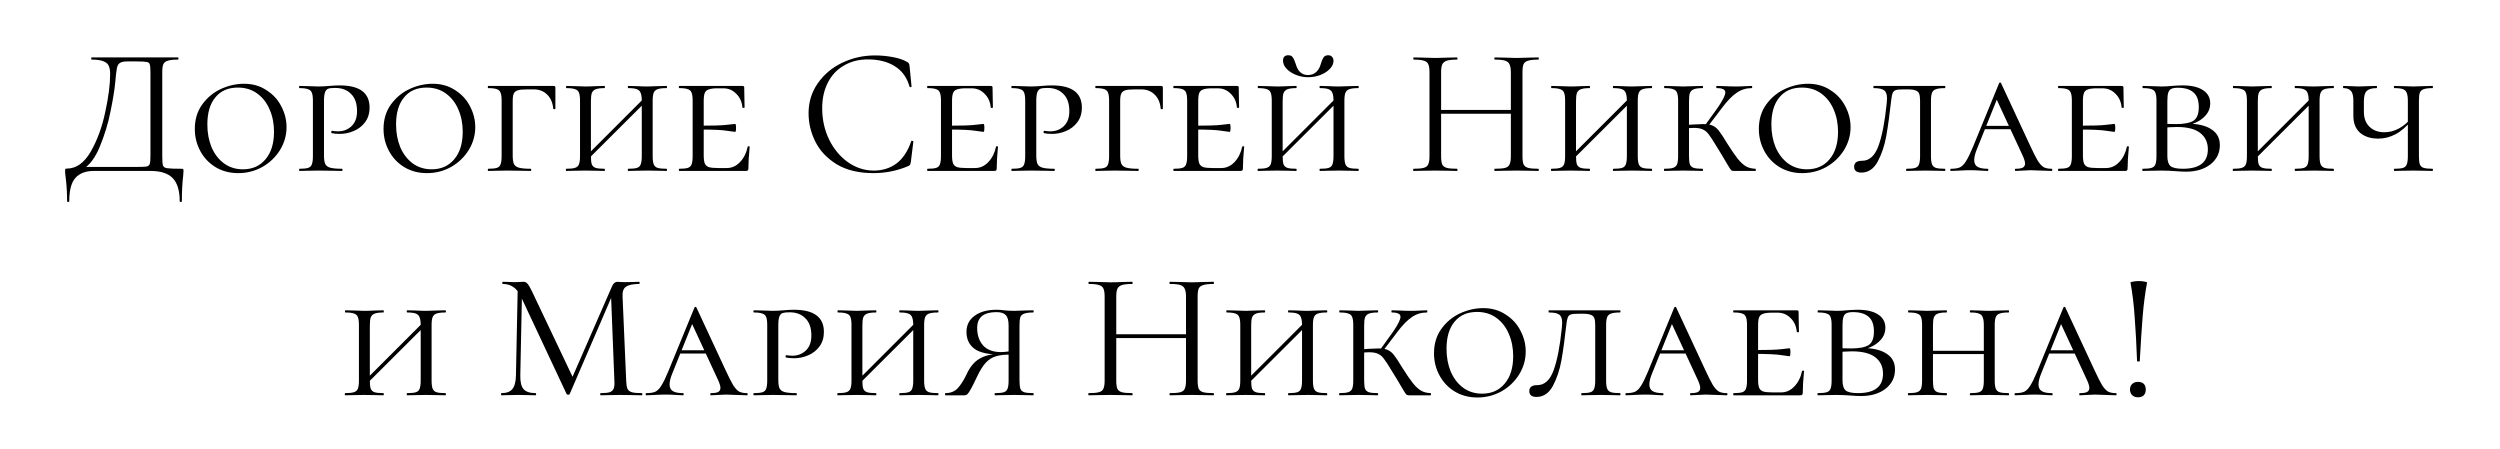 <?xml version="1.0" encoding="UTF-8"?> <svg xmlns="http://www.w3.org/2000/svg" width="234" height="42" viewBox="0 0 234 42" fill="none"> <path d="M16.973 15.796C17.075 15.796 17.131 15.807 17.142 15.83C17.165 15.841 17.177 15.898 17.177 16C17.177 16.057 17.165 16.221 17.142 16.493C17.063 17.128 17.023 17.904 17.023 18.822C17.023 18.879 16.989 18.907 16.922 18.907C16.854 18.907 16.82 18.879 16.82 18.822C16.82 17.847 16.604 17.133 16.174 16.68C15.743 16.227 15.046 16 14.082 16H8.762C8.036 16 7.475 16.21 7.079 16.629C6.682 17.06 6.484 17.791 6.484 18.822C6.484 18.879 6.45 18.907 6.382 18.907C6.314 18.907 6.28 18.879 6.28 18.822C6.28 18.051 6.234 17.303 6.144 16.578C6.11 16.363 6.093 16.164 6.093 15.983C6.093 15.892 6.098 15.836 6.11 15.813C6.132 15.79 6.183 15.779 6.263 15.779C7.135 15.779 7.878 15.252 8.49 14.198C9.102 13.133 9.555 11.897 9.85 10.492C10.155 9.087 10.309 7.902 10.309 6.939C10.309 6.622 10.269 6.372 10.19 6.191C10.121 5.998 9.963 5.851 9.714 5.749C9.464 5.636 9.085 5.579 8.575 5.579C8.552 5.579 8.541 5.545 8.541 5.477C8.541 5.409 8.552 5.375 8.575 5.375H16.666C16.689 5.375 16.701 5.409 16.701 5.477C16.701 5.545 16.689 5.579 16.666 5.579C16.236 5.579 15.918 5.613 15.714 5.681C15.511 5.738 15.369 5.845 15.29 6.004C15.222 6.163 15.188 6.412 15.188 6.752V14.623C15.188 15.065 15.21 15.354 15.255 15.49C15.301 15.626 15.431 15.711 15.646 15.745C15.862 15.779 16.304 15.796 16.973 15.796ZM14.082 6.786C14.082 6.401 14.06 6.146 14.014 6.021C13.98 5.896 13.884 5.823 13.726 5.8C13.567 5.766 13.244 5.749 12.757 5.749H11.924C11.584 5.749 11.345 5.8 11.21 5.902C11.073 5.993 10.983 6.157 10.938 6.395C10.892 6.633 10.841 7.081 10.784 7.738C10.716 8.441 10.569 9.342 10.342 10.441C10.127 11.529 9.799 12.611 9.357 13.688C8.926 14.753 8.388 15.473 7.742 15.847V15.626H12.671C13.193 15.626 13.533 15.615 13.691 15.592C13.861 15.558 13.969 15.479 14.014 15.354C14.06 15.229 14.082 14.974 14.082 14.589V6.786ZM22.298 16.204C21.505 16.204 20.796 16.017 20.173 15.643C19.561 15.269 19.085 14.765 18.745 14.13C18.405 13.495 18.235 12.81 18.235 12.073C18.235 11.189 18.462 10.43 18.915 9.795C19.38 9.149 19.963 8.662 20.666 8.333C21.38 8.004 22.105 7.84 22.842 7.84C23.635 7.84 24.332 8.038 24.933 8.435C25.545 8.82 26.01 9.325 26.327 9.948C26.656 10.571 26.82 11.223 26.82 11.903C26.82 12.662 26.616 13.376 26.208 14.045C25.8 14.702 25.25 15.229 24.559 15.626C23.868 16.011 23.114 16.204 22.298 16.204ZM22.74 15.847C23.624 15.847 24.327 15.535 24.848 14.912C25.381 14.289 25.647 13.427 25.647 12.328C25.647 11.569 25.511 10.877 25.239 10.254C24.978 9.631 24.593 9.132 24.083 8.758C23.573 8.384 22.967 8.197 22.264 8.197C21.357 8.197 20.655 8.503 20.156 9.115C19.657 9.716 19.408 10.56 19.408 11.648C19.408 12.43 19.538 13.138 19.799 13.773C20.071 14.408 20.456 14.912 20.955 15.286C21.465 15.66 22.06 15.847 22.74 15.847ZM30.325 14.555C30.325 14.918 30.364 15.184 30.444 15.354C30.523 15.513 30.676 15.626 30.903 15.694C31.141 15.762 31.509 15.796 32.008 15.796C32.042 15.796 32.059 15.83 32.059 15.898C32.059 15.966 32.042 16 32.008 16C31.6 16 31.288 15.994 31.073 15.983L29.815 15.966L28.812 15.983C28.619 15.994 28.358 16 28.03 16C28.007 16 27.996 15.966 27.996 15.898C27.996 15.83 28.007 15.796 28.03 15.796C28.404 15.796 28.676 15.768 28.846 15.711C29.016 15.654 29.129 15.547 29.186 15.388C29.254 15.218 29.288 14.963 29.288 14.623V9.421C29.288 9.081 29.254 8.832 29.186 8.673C29.129 8.514 29.01 8.407 28.829 8.35C28.659 8.282 28.392 8.248 28.03 8.248C28.007 8.248 27.996 8.214 27.996 8.146C27.996 8.078 28.007 8.044 28.03 8.044L28.795 8.061C29.225 8.084 29.56 8.095 29.798 8.095C29.99 8.095 30.172 8.089 30.342 8.078C30.523 8.067 30.676 8.055 30.801 8.044C31.163 8.01 31.492 7.993 31.787 7.993C33.657 7.993 34.592 8.684 34.592 10.067C34.592 10.611 34.45 11.07 34.167 11.444C33.895 11.807 33.543 12.079 33.113 12.26C32.693 12.441 32.257 12.532 31.804 12.532C31.498 12.532 31.248 12.509 31.056 12.464C31.022 12.464 31.005 12.436 31.005 12.379C31.005 12.288 31.039 12.243 31.107 12.243C31.277 12.277 31.452 12.294 31.634 12.294C32.132 12.294 32.552 12.135 32.892 11.818C33.243 11.489 33.419 11.019 33.419 10.407C33.419 9.693 33.232 9.155 32.858 8.792C32.495 8.418 32.002 8.231 31.379 8.231C31.084 8.231 30.869 8.254 30.733 8.299C30.597 8.344 30.495 8.452 30.427 8.622C30.359 8.792 30.325 9.07 30.325 9.455V14.555ZM39.962 16.204C39.169 16.204 38.46 16.017 37.837 15.643C37.225 15.269 36.749 14.765 36.409 14.13C36.069 13.495 35.899 12.81 35.899 12.073C35.899 11.189 36.126 10.43 36.579 9.795C37.044 9.149 37.627 8.662 38.33 8.333C39.044 8.004 39.769 7.84 40.506 7.84C41.299 7.84 41.996 8.038 42.597 8.435C43.209 8.82 43.674 9.325 43.991 9.948C44.32 10.571 44.484 11.223 44.484 11.903C44.484 12.662 44.28 13.376 43.872 14.045C43.464 14.702 42.914 15.229 42.223 15.626C41.532 16.011 40.778 16.204 39.962 16.204ZM40.404 15.847C41.288 15.847 41.991 15.535 42.512 14.912C43.045 14.289 43.311 13.427 43.311 12.328C43.311 11.569 43.175 10.877 42.903 10.254C42.642 9.631 42.257 9.132 41.747 8.758C41.237 8.384 40.631 8.197 39.928 8.197C39.021 8.197 38.319 8.503 37.82 9.115C37.321 9.716 37.072 10.56 37.072 11.648C37.072 12.43 37.202 13.138 37.463 13.773C37.735 14.408 38.12 14.912 38.619 15.286C39.129 15.66 39.724 15.847 40.404 15.847ZM45.694 16C45.671 16 45.66 15.966 45.66 15.898C45.66 15.83 45.671 15.796 45.694 15.796C46.068 15.796 46.34 15.768 46.51 15.711C46.68 15.654 46.793 15.547 46.85 15.388C46.918 15.218 46.952 14.963 46.952 14.623V9.421C46.952 9.081 46.918 8.832 46.85 8.673C46.793 8.514 46.68 8.407 46.51 8.35C46.34 8.282 46.068 8.248 45.694 8.248C45.671 8.248 45.66 8.214 45.66 8.146C45.66 8.078 45.671 8.044 45.694 8.044H51.814C51.927 8.044 51.984 8.089 51.984 8.18V9.506V10.169C51.984 10.203 51.95 10.22 51.882 10.22C51.814 10.22 51.78 10.203 51.78 10.169C51.734 9.614 51.547 9.177 51.219 8.86C50.89 8.531 50.476 8.367 49.978 8.367H49.332C48.935 8.367 48.646 8.395 48.465 8.452C48.283 8.509 48.159 8.611 48.091 8.758C48.023 8.905 47.989 9.132 47.989 9.438V14.555C47.989 14.918 48.028 15.184 48.108 15.354C48.187 15.513 48.34 15.626 48.567 15.694C48.805 15.762 49.173 15.796 49.672 15.796C49.706 15.796 49.723 15.83 49.723 15.898C49.723 15.966 49.706 16 49.672 16C49.264 16 48.952 15.994 48.737 15.983L47.462 15.966L46.544 15.983C46.351 15.994 46.068 16 45.694 16ZM60.07 9.455C60.07 9.115 60.036 8.866 59.968 8.707C59.912 8.537 59.793 8.418 59.611 8.35C59.441 8.282 59.175 8.248 58.812 8.248C58.778 8.248 58.761 8.214 58.761 8.146C58.761 8.078 58.778 8.044 58.812 8.044L59.56 8.061C59.968 8.084 60.314 8.095 60.597 8.095C60.847 8.095 61.187 8.084 61.617 8.061L62.382 8.044C62.416 8.044 62.433 8.078 62.433 8.146C62.433 8.214 62.416 8.248 62.382 8.248C62.008 8.248 61.731 8.282 61.549 8.35C61.379 8.407 61.26 8.514 61.192 8.673C61.124 8.832 61.09 9.081 61.09 9.421V14.623C61.09 14.963 61.124 15.218 61.192 15.388C61.26 15.547 61.379 15.654 61.549 15.711C61.731 15.768 62.008 15.796 62.382 15.796C62.416 15.796 62.433 15.83 62.433 15.898C62.433 15.966 62.416 16 62.382 16C62.065 16 61.81 15.994 61.617 15.983L60.597 15.966L59.56 15.983C59.379 15.994 59.13 16 58.812 16C58.778 16 58.761 15.966 58.761 15.898C58.761 15.83 58.778 15.796 58.812 15.796C59.186 15.796 59.458 15.768 59.628 15.711C59.798 15.654 59.912 15.547 59.968 15.388C60.036 15.218 60.07 14.963 60.07 14.623V9.455ZM54.613 14.861L60.512 8.962L60.767 9.2L54.851 15.099L54.613 14.861ZM54.29 9.421C54.29 9.081 54.256 8.832 54.188 8.673C54.132 8.514 54.013 8.407 53.831 8.35C53.661 8.282 53.389 8.248 53.015 8.248C52.993 8.248 52.981 8.214 52.981 8.146C52.981 8.078 52.993 8.044 53.015 8.044L53.78 8.061C54.211 8.084 54.545 8.095 54.783 8.095C55.067 8.095 55.424 8.084 55.854 8.061L56.585 8.044C56.608 8.044 56.619 8.078 56.619 8.146C56.619 8.214 56.608 8.248 56.585 8.248C56.223 8.248 55.951 8.282 55.769 8.35C55.588 8.418 55.463 8.537 55.395 8.707C55.339 8.866 55.31 9.115 55.31 9.455V14.623C55.31 14.974 55.339 15.229 55.395 15.388C55.463 15.547 55.582 15.654 55.752 15.711C55.922 15.768 56.2 15.796 56.585 15.796C56.608 15.796 56.619 15.83 56.619 15.898C56.619 15.966 56.608 16 56.585 16C56.268 16 56.019 15.994 55.837 15.983L54.783 15.966L53.78 15.983C53.588 15.994 53.327 16 52.998 16C52.976 16 52.964 15.966 52.964 15.898C52.964 15.83 52.976 15.796 52.998 15.796C53.372 15.796 53.644 15.768 53.814 15.711C53.996 15.654 54.12 15.547 54.188 15.388C54.256 15.218 54.29 14.963 54.29 14.623V9.421ZM63.574 16C63.551 16 63.539 15.966 63.539 15.898C63.539 15.83 63.551 15.796 63.574 15.796C63.947 15.796 64.219 15.768 64.389 15.711C64.559 15.654 64.673 15.547 64.73 15.388C64.797 15.218 64.832 14.963 64.832 14.623V9.421C64.832 9.081 64.797 8.832 64.73 8.673C64.673 8.514 64.559 8.407 64.389 8.35C64.219 8.282 63.947 8.248 63.574 8.248C63.551 8.248 63.539 8.214 63.539 8.146C63.539 8.078 63.551 8.044 63.574 8.044H69.49C69.603 8.044 69.659 8.089 69.659 8.18L69.677 9.234C69.688 9.449 69.694 9.721 69.694 10.05C69.694 10.084 69.659 10.101 69.591 10.101C69.523 10.101 69.49 10.084 69.49 10.05C69.444 9.529 69.251 9.104 68.912 8.775C68.583 8.435 68.175 8.265 67.688 8.265H67.212C66.815 8.265 66.526 8.299 66.344 8.367C66.163 8.424 66.038 8.531 65.971 8.69C65.903 8.849 65.868 9.098 65.868 9.438V14.555C65.868 14.884 65.903 15.133 65.971 15.303C66.038 15.462 66.163 15.575 66.344 15.643C66.537 15.7 66.826 15.728 67.212 15.728H68.028C68.492 15.728 68.9 15.547 69.251 15.184C69.614 14.81 69.858 14.328 69.983 13.739C69.983 13.705 70.011 13.688 70.067 13.688C70.135 13.688 70.169 13.705 70.169 13.739C70.09 14.555 70.05 15.224 70.05 15.745C70.05 15.836 70.034 15.904 69.999 15.949C69.966 15.983 69.897 16 69.796 16H63.574ZM68.809 12.345C68.764 12.345 68.515 12.311 68.061 12.243C67.62 12.164 66.747 12.124 65.444 12.124V11.767C66.736 11.767 67.603 11.739 68.044 11.682C68.498 11.625 68.753 11.597 68.809 11.597C68.866 11.597 68.894 11.716 68.894 11.954C68.894 12.215 68.866 12.345 68.809 12.345ZM81.904 5.188C82.448 5.188 82.997 5.239 83.553 5.341C84.108 5.443 84.55 5.59 84.879 5.783C84.981 5.828 85.043 5.879 85.066 5.936C85.1 5.981 85.122 6.066 85.134 6.191L85.321 8.095C85.321 8.129 85.292 8.152 85.236 8.163C85.179 8.163 85.145 8.146 85.134 8.112C84.884 7.239 84.42 6.599 83.74 6.191C83.071 5.772 82.238 5.562 81.241 5.562C80.379 5.562 79.626 5.755 78.98 6.14C78.334 6.514 77.835 7.047 77.484 7.738C77.132 8.429 76.957 9.228 76.957 10.135C76.957 11.189 77.172 12.164 77.603 13.059C78.045 13.954 78.634 14.663 79.371 15.184C80.119 15.705 80.923 15.966 81.785 15.966C82.601 15.966 83.309 15.745 83.91 15.303C84.51 14.85 84.969 14.158 85.287 13.229C85.287 13.195 85.309 13.178 85.355 13.178C85.389 13.178 85.417 13.184 85.44 13.195C85.474 13.206 85.491 13.223 85.491 13.246L85.253 15.167C85.23 15.303 85.202 15.394 85.168 15.439C85.145 15.473 85.083 15.513 84.981 15.558C83.961 15.989 82.884 16.204 81.751 16.204C80.391 16.204 79.252 15.932 78.334 15.388C77.427 14.833 76.758 14.13 76.328 13.28C75.897 12.43 75.682 11.535 75.682 10.594C75.682 9.551 75.971 8.616 76.549 7.789C77.127 6.962 77.892 6.321 78.844 5.868C79.796 5.415 80.816 5.188 81.904 5.188ZM86.816 16C86.793 16 86.782 15.966 86.782 15.898C86.782 15.83 86.793 15.796 86.816 15.796C87.19 15.796 87.462 15.768 87.632 15.711C87.802 15.654 87.915 15.547 87.972 15.388C88.04 15.218 88.074 14.963 88.074 14.623V9.421C88.074 9.081 88.04 8.832 87.972 8.673C87.915 8.514 87.802 8.407 87.632 8.35C87.462 8.282 87.19 8.248 86.816 8.248C86.793 8.248 86.782 8.214 86.782 8.146C86.782 8.078 86.793 8.044 86.816 8.044H92.732C92.845 8.044 92.902 8.089 92.902 8.18L92.919 9.234C92.93 9.449 92.936 9.721 92.936 10.05C92.936 10.084 92.902 10.101 92.834 10.101C92.766 10.101 92.732 10.084 92.732 10.05C92.686 9.529 92.494 9.104 92.154 8.775C91.825 8.435 91.417 8.265 90.93 8.265H90.454C90.057 8.265 89.768 8.299 89.587 8.367C89.405 8.424 89.281 8.531 89.213 8.69C89.145 8.849 89.111 9.098 89.111 9.438V14.555C89.111 14.884 89.145 15.133 89.213 15.303C89.281 15.462 89.405 15.575 89.587 15.643C89.779 15.7 90.068 15.728 90.454 15.728H91.27C91.734 15.728 92.142 15.547 92.494 15.184C92.856 14.81 93.1 14.328 93.225 13.739C93.225 13.705 93.253 13.688 93.31 13.688C93.378 13.688 93.412 13.705 93.412 13.739C93.332 14.555 93.293 15.224 93.293 15.745C93.293 15.836 93.276 15.904 93.242 15.949C93.208 15.983 93.14 16 93.038 16H86.816ZM92.052 12.345C92.006 12.345 91.757 12.311 91.304 12.243C90.862 12.164 89.989 12.124 88.686 12.124V11.767C89.978 11.767 90.845 11.739 91.287 11.682C91.74 11.625 91.995 11.597 92.052 11.597C92.108 11.597 92.137 11.716 92.137 11.954C92.137 12.215 92.108 12.345 92.052 12.345ZM96.996 14.555C96.996 14.918 97.036 15.184 97.115 15.354C97.195 15.513 97.348 15.626 97.574 15.694C97.812 15.762 98.181 15.796 98.679 15.796C98.713 15.796 98.73 15.83 98.73 15.898C98.73 15.966 98.713 16 98.679 16C98.271 16 97.96 15.994 97.744 15.983L96.486 15.966L95.483 15.983C95.291 15.994 95.03 16 94.701 16C94.679 16 94.667 15.966 94.667 15.898C94.667 15.83 94.679 15.796 94.701 15.796C95.075 15.796 95.347 15.768 95.517 15.711C95.687 15.654 95.801 15.547 95.857 15.388C95.925 15.218 95.959 14.963 95.959 14.623V9.421C95.959 9.081 95.925 8.832 95.857 8.673C95.801 8.514 95.682 8.407 95.5 8.35C95.33 8.282 95.064 8.248 94.701 8.248C94.679 8.248 94.667 8.214 94.667 8.146C94.667 8.078 94.679 8.044 94.701 8.044L95.466 8.061C95.897 8.084 96.231 8.095 96.469 8.095C96.662 8.095 96.843 8.089 97.013 8.078C97.195 8.067 97.348 8.055 97.472 8.044C97.835 8.01 98.164 7.993 98.458 7.993C100.328 7.993 101.263 8.684 101.263 10.067C101.263 10.611 101.122 11.07 100.838 11.444C100.566 11.807 100.215 12.079 99.784 12.26C99.365 12.441 98.929 12.532 98.475 12.532C98.169 12.532 97.92 12.509 97.727 12.464C97.693 12.464 97.676 12.436 97.676 12.379C97.676 12.288 97.71 12.243 97.778 12.243C97.948 12.277 98.124 12.294 98.305 12.294C98.804 12.294 99.223 12.135 99.563 11.818C99.915 11.489 100.09 11.019 100.09 10.407C100.09 9.693 99.903 9.155 99.529 8.792C99.167 8.418 98.674 8.231 98.05 8.231C97.756 8.231 97.54 8.254 97.404 8.299C97.268 8.344 97.166 8.452 97.098 8.622C97.03 8.792 96.996 9.07 96.996 9.455V14.555ZM102.554 16C102.531 16 102.52 15.966 102.52 15.898C102.52 15.83 102.531 15.796 102.554 15.796C102.928 15.796 103.2 15.768 103.37 15.711C103.54 15.654 103.653 15.547 103.71 15.388C103.778 15.218 103.812 14.963 103.812 14.623V9.421C103.812 9.081 103.778 8.832 103.71 8.673C103.653 8.514 103.54 8.407 103.37 8.35C103.2 8.282 102.928 8.248 102.554 8.248C102.531 8.248 102.52 8.214 102.52 8.146C102.52 8.078 102.531 8.044 102.554 8.044H108.674C108.787 8.044 108.844 8.089 108.844 8.18V9.506V10.169C108.844 10.203 108.81 10.22 108.742 10.22C108.674 10.22 108.64 10.203 108.64 10.169C108.595 9.614 108.408 9.177 108.079 8.86C107.75 8.531 107.337 8.367 106.838 8.367H106.192C105.795 8.367 105.506 8.395 105.325 8.452C105.144 8.509 105.019 8.611 104.951 8.758C104.883 8.905 104.849 9.132 104.849 9.438V14.555C104.849 14.918 104.889 15.184 104.968 15.354C105.047 15.513 105.2 15.626 105.427 15.694C105.665 15.762 106.033 15.796 106.532 15.796C106.566 15.796 106.583 15.83 106.583 15.898C106.583 15.966 106.566 16 106.532 16C106.124 16 105.812 15.994 105.597 15.983L104.322 15.966L103.404 15.983C103.211 15.994 102.928 16 102.554 16ZM109.859 16C109.836 16 109.825 15.966 109.825 15.898C109.825 15.83 109.836 15.796 109.859 15.796C110.233 15.796 110.505 15.768 110.675 15.711C110.845 15.654 110.958 15.547 111.015 15.388C111.083 15.218 111.117 14.963 111.117 14.623V9.421C111.117 9.081 111.083 8.832 111.015 8.673C110.958 8.514 110.845 8.407 110.675 8.35C110.505 8.282 110.233 8.248 109.859 8.248C109.836 8.248 109.825 8.214 109.825 8.146C109.825 8.078 109.836 8.044 109.859 8.044H115.775C115.888 8.044 115.945 8.089 115.945 8.18L115.962 9.234C115.973 9.449 115.979 9.721 115.979 10.05C115.979 10.084 115.945 10.101 115.877 10.101C115.809 10.101 115.775 10.084 115.775 10.05C115.729 9.529 115.537 9.104 115.197 8.775C114.868 8.435 114.46 8.265 113.973 8.265H113.497C113.1 8.265 112.811 8.299 112.63 8.367C112.448 8.424 112.324 8.531 112.256 8.69C112.188 8.849 112.154 9.098 112.154 9.438V14.555C112.154 14.884 112.188 15.133 112.256 15.303C112.324 15.462 112.448 15.575 112.63 15.643C112.822 15.7 113.111 15.728 113.497 15.728H114.313C114.777 15.728 115.185 15.547 115.537 15.184C115.899 14.81 116.143 14.328 116.268 13.739C116.268 13.705 116.296 13.688 116.353 13.688C116.421 13.688 116.455 13.705 116.455 13.739C116.375 14.555 116.336 15.224 116.336 15.745C116.336 15.836 116.319 15.904 116.285 15.949C116.251 15.983 116.183 16 116.081 16H109.859ZM115.095 12.345C115.049 12.345 114.8 12.311 114.347 12.243C113.905 12.164 113.032 12.124 111.729 12.124V11.767C113.021 11.767 113.888 11.739 114.33 11.682C114.783 11.625 115.038 11.597 115.095 11.597C115.151 11.597 115.18 11.716 115.18 11.954C115.18 12.215 115.151 12.345 115.095 12.345ZM124.816 9.455C124.816 9.115 124.782 8.866 124.714 8.707C124.658 8.537 124.539 8.418 124.357 8.35C124.187 8.282 123.921 8.248 123.558 8.248C123.524 8.248 123.507 8.214 123.507 8.146C123.507 8.078 123.524 8.044 123.558 8.044L124.306 8.061C124.714 8.084 125.06 8.095 125.343 8.095C125.593 8.095 125.933 8.084 126.363 8.061L127.128 8.044C127.162 8.044 127.179 8.078 127.179 8.146C127.179 8.214 127.162 8.248 127.128 8.248C126.754 8.248 126.477 8.282 126.295 8.35C126.125 8.407 126.006 8.514 125.938 8.673C125.87 8.832 125.836 9.081 125.836 9.421V14.623C125.836 14.963 125.87 15.218 125.938 15.388C126.006 15.547 126.125 15.654 126.295 15.711C126.477 15.768 126.754 15.796 127.128 15.796C127.162 15.796 127.179 15.83 127.179 15.898C127.179 15.966 127.162 16 127.128 16C126.811 16 126.556 15.994 126.363 15.983L125.343 15.966L124.306 15.983C124.125 15.994 123.876 16 123.558 16C123.524 16 123.507 15.966 123.507 15.898C123.507 15.83 123.524 15.796 123.558 15.796C123.932 15.796 124.204 15.768 124.374 15.711C124.544 15.654 124.658 15.547 124.714 15.388C124.782 15.218 124.816 14.963 124.816 14.623V9.455ZM119.359 14.861L125.258 8.962L125.513 9.2L119.597 15.099L119.359 14.861ZM119.036 9.421C119.036 9.081 119.002 8.832 118.934 8.673C118.878 8.514 118.759 8.407 118.577 8.35C118.407 8.282 118.135 8.248 117.761 8.248C117.739 8.248 117.727 8.214 117.727 8.146C117.727 8.078 117.739 8.044 117.761 8.044L118.526 8.061C118.957 8.084 119.291 8.095 119.529 8.095C119.813 8.095 120.17 8.084 120.6 8.061L121.331 8.044C121.354 8.044 121.365 8.078 121.365 8.146C121.365 8.214 121.354 8.248 121.331 8.248C120.969 8.248 120.697 8.282 120.515 8.35C120.334 8.418 120.209 8.537 120.141 8.707C120.085 8.866 120.056 9.115 120.056 9.455V14.623C120.056 14.974 120.085 15.229 120.141 15.388C120.209 15.547 120.328 15.654 120.498 15.711C120.668 15.768 120.946 15.796 121.331 15.796C121.354 15.796 121.365 15.83 121.365 15.898C121.365 15.966 121.354 16 121.331 16C121.014 16 120.765 15.994 120.583 15.983L119.529 15.966L118.526 15.983C118.334 15.994 118.073 16 117.744 16C117.722 16 117.71 15.966 117.71 15.898C117.71 15.83 117.722 15.796 117.744 15.796C118.118 15.796 118.39 15.768 118.56 15.711C118.742 15.654 118.866 15.547 118.934 15.388C119.002 15.218 119.036 14.963 119.036 14.623V9.421ZM122.419 7.024C122.737 7.024 122.997 6.928 123.201 6.735C123.405 6.542 123.547 6.293 123.626 5.987C123.706 5.715 123.791 5.511 123.881 5.375C123.972 5.239 124.119 5.171 124.323 5.171C124.482 5.171 124.601 5.222 124.68 5.324C124.771 5.415 124.816 5.539 124.816 5.698C124.816 5.959 124.703 6.208 124.476 6.446C124.25 6.684 123.949 6.877 123.575 7.024C123.213 7.16 122.833 7.228 122.436 7.228C122.04 7.228 121.66 7.154 121.297 7.007C120.935 6.86 120.64 6.667 120.413 6.429C120.198 6.191 120.09 5.942 120.09 5.681C120.09 5.341 120.255 5.171 120.583 5.171C120.787 5.171 120.929 5.239 121.008 5.375C121.099 5.5 121.19 5.704 121.28 5.987C121.473 6.678 121.853 7.024 122.419 7.024ZM141.416 6.786C141.416 6.446 141.376 6.197 141.297 6.038C141.229 5.868 141.093 5.749 140.889 5.681C140.685 5.613 140.362 5.579 139.92 5.579C139.886 5.579 139.869 5.545 139.869 5.477C139.869 5.409 139.886 5.375 139.92 5.375L140.736 5.392C141.235 5.415 141.648 5.426 141.977 5.426C142.283 5.426 142.674 5.415 143.15 5.392L143.983 5.375C144.017 5.375 144.034 5.409 144.034 5.477C144.034 5.545 144.017 5.579 143.983 5.579C143.552 5.579 143.235 5.613 143.031 5.681C142.827 5.738 142.685 5.845 142.606 6.004C142.538 6.163 142.504 6.412 142.504 6.752V14.623C142.504 14.963 142.538 15.218 142.606 15.388C142.685 15.547 142.827 15.654 143.031 15.711C143.235 15.768 143.552 15.796 143.983 15.796C144.017 15.796 144.034 15.83 144.034 15.898C144.034 15.966 144.017 16 143.983 16C143.632 16 143.354 15.994 143.15 15.983L141.977 15.966L140.736 15.983C140.532 15.994 140.26 16 139.92 16C139.886 16 139.869 15.966 139.869 15.898C139.869 15.83 139.886 15.796 139.92 15.796C140.362 15.796 140.685 15.768 140.889 15.711C141.093 15.654 141.229 15.547 141.297 15.388C141.376 15.218 141.416 14.963 141.416 14.623V6.786ZM134.293 10.288H141.892V10.645H134.293V10.288ZM133.8 6.752C133.8 6.412 133.76 6.163 133.681 6.004C133.613 5.845 133.477 5.738 133.273 5.681C133.069 5.613 132.752 5.579 132.321 5.579C132.298 5.579 132.287 5.545 132.287 5.477C132.287 5.409 132.298 5.375 132.321 5.375L133.188 5.392C133.664 5.415 134.044 5.426 134.327 5.426C134.656 5.426 135.069 5.415 135.568 5.392L136.384 5.375C136.407 5.375 136.418 5.409 136.418 5.477C136.418 5.545 136.407 5.579 136.384 5.579C135.953 5.579 135.63 5.613 135.415 5.681C135.211 5.749 135.069 5.868 134.99 6.038C134.922 6.197 134.888 6.446 134.888 6.786V14.623C134.888 14.963 134.922 15.218 134.99 15.388C135.069 15.547 135.211 15.654 135.415 15.711C135.619 15.768 135.942 15.796 136.384 15.796C136.407 15.796 136.418 15.83 136.418 15.898C136.418 15.966 136.407 16 136.384 16C136.033 16 135.755 15.994 135.551 15.983L134.327 15.966L133.154 15.983C132.95 15.994 132.667 16 132.304 16C132.281 16 132.27 15.966 132.27 15.898C132.27 15.83 132.281 15.796 132.304 15.796C132.735 15.796 133.052 15.768 133.256 15.711C133.471 15.654 133.613 15.547 133.681 15.388C133.76 15.218 133.8 14.963 133.8 14.623V6.752ZM152.275 9.455C152.275 9.115 152.241 8.866 152.173 8.707C152.117 8.537 151.998 8.418 151.816 8.35C151.646 8.282 151.38 8.248 151.017 8.248C150.983 8.248 150.966 8.214 150.966 8.146C150.966 8.078 150.983 8.044 151.017 8.044L151.765 8.061C152.173 8.084 152.519 8.095 152.802 8.095C153.052 8.095 153.392 8.084 153.822 8.061L154.587 8.044C154.621 8.044 154.638 8.078 154.638 8.146C154.638 8.214 154.621 8.248 154.587 8.248C154.213 8.248 153.936 8.282 153.754 8.35C153.584 8.407 153.465 8.514 153.397 8.673C153.329 8.832 153.295 9.081 153.295 9.421V14.623C153.295 14.963 153.329 15.218 153.397 15.388C153.465 15.547 153.584 15.654 153.754 15.711C153.936 15.768 154.213 15.796 154.587 15.796C154.621 15.796 154.638 15.83 154.638 15.898C154.638 15.966 154.621 16 154.587 16C154.27 16 154.015 15.994 153.822 15.983L152.802 15.966L151.765 15.983C151.584 15.994 151.335 16 151.017 16C150.983 16 150.966 15.966 150.966 15.898C150.966 15.83 150.983 15.796 151.017 15.796C151.391 15.796 151.663 15.768 151.833 15.711C152.003 15.654 152.117 15.547 152.173 15.388C152.241 15.218 152.275 14.963 152.275 14.623V9.455ZM146.818 14.861L152.717 8.962L152.972 9.2L147.056 15.099L146.818 14.861ZM146.495 9.421C146.495 9.081 146.461 8.832 146.393 8.673C146.337 8.514 146.218 8.407 146.036 8.35C145.866 8.282 145.594 8.248 145.22 8.248C145.198 8.248 145.186 8.214 145.186 8.146C145.186 8.078 145.198 8.044 145.22 8.044L145.985 8.061C146.416 8.084 146.75 8.095 146.988 8.095C147.272 8.095 147.629 8.084 148.059 8.061L148.79 8.044C148.813 8.044 148.824 8.078 148.824 8.146C148.824 8.214 148.813 8.248 148.79 8.248C148.428 8.248 148.156 8.282 147.974 8.35C147.793 8.418 147.668 8.537 147.6 8.707C147.544 8.866 147.515 9.115 147.515 9.455V14.623C147.515 14.974 147.544 15.229 147.6 15.388C147.668 15.547 147.787 15.654 147.957 15.711C148.127 15.768 148.405 15.796 148.79 15.796C148.813 15.796 148.824 15.83 148.824 15.898C148.824 15.966 148.813 16 148.79 16C148.473 16 148.224 15.994 148.042 15.983L146.988 15.966L145.985 15.983C145.793 15.994 145.532 16 145.203 16C145.181 16 145.169 15.966 145.169 15.898C145.169 15.83 145.181 15.796 145.203 15.796C145.577 15.796 145.849 15.768 146.019 15.711C146.201 15.654 146.325 15.547 146.393 15.388C146.461 15.218 146.495 14.963 146.495 14.623V9.421ZM162.307 16C162.216 16 162.142 15.989 162.086 15.966C162.04 15.932 161.972 15.847 161.882 15.711C161.791 15.575 161.678 15.388 161.542 15.15C161.406 14.901 161.122 14.43 160.692 13.739C160.34 13.15 160.085 12.759 159.927 12.566C159.779 12.362 159.604 12.215 159.4 12.124C159.207 12.022 158.924 11.971 158.55 11.971C158.425 11.971 158.17 11.982 157.785 12.005L157.768 11.699L158.567 11.648C159.043 11.625 159.332 11.614 159.434 11.614C159.796 11.614 160.08 11.659 160.284 11.75C160.499 11.841 160.697 11.999 160.879 12.226C161.06 12.453 161.321 12.849 161.661 13.416C162.069 14.062 162.403 14.549 162.664 14.878C162.936 15.207 163.191 15.439 163.429 15.575C163.678 15.711 163.973 15.785 164.313 15.796C164.335 15.796 164.347 15.83 164.347 15.898C164.347 15.966 164.335 16 164.313 16H162.307ZM155.779 16C155.756 16 155.745 15.966 155.745 15.898C155.745 15.83 155.756 15.796 155.779 15.796C156.153 15.796 156.425 15.768 156.595 15.711C156.776 15.654 156.901 15.547 156.969 15.388C157.037 15.218 157.071 14.963 157.071 14.623V9.421C157.071 9.081 157.037 8.832 156.969 8.673C156.912 8.514 156.793 8.407 156.612 8.35C156.442 8.282 156.17 8.248 155.796 8.248C155.773 8.248 155.762 8.214 155.762 8.146C155.762 8.078 155.773 8.044 155.796 8.044L156.561 8.061C156.991 8.084 157.326 8.095 157.564 8.095C157.847 8.095 158.204 8.084 158.635 8.061L159.366 8.044C159.388 8.044 159.4 8.078 159.4 8.146C159.4 8.214 159.388 8.248 159.366 8.248C159.003 8.248 158.731 8.282 158.55 8.35C158.368 8.418 158.244 8.537 158.176 8.707C158.119 8.866 158.091 9.115 158.091 9.455V14.623C158.091 14.974 158.119 15.229 158.176 15.388C158.244 15.547 158.363 15.654 158.533 15.711C158.703 15.768 158.98 15.796 159.366 15.796C159.388 15.796 159.4 15.83 159.4 15.898C159.4 15.966 159.388 16 159.366 16C159.048 16 158.799 15.994 158.618 15.983L157.564 15.966L156.561 15.983C156.368 15.994 156.107 16 155.779 16ZM159.502 11.852L160.811 10.033C161.264 9.364 161.491 8.905 161.491 8.656C161.491 8.509 161.423 8.407 161.287 8.35C161.162 8.282 160.964 8.248 160.692 8.248C160.658 8.248 160.641 8.214 160.641 8.146C160.641 8.078 160.658 8.044 160.692 8.044L161.338 8.061C161.746 8.084 162.137 8.095 162.511 8.095C162.794 8.095 163.106 8.084 163.446 8.061L163.956 8.044C163.99 8.044 164.007 8.078 164.007 8.146C164.007 8.214 163.99 8.248 163.956 8.248C163.434 8.248 162.964 8.395 162.545 8.69C162.125 8.973 161.678 9.432 161.202 10.067L159.757 11.971L159.502 11.852ZM168.691 16.204C167.897 16.204 167.189 16.017 166.566 15.643C165.954 15.269 165.478 14.765 165.138 14.13C164.798 13.495 164.628 12.81 164.628 12.073C164.628 11.189 164.854 10.43 165.308 9.795C165.772 9.149 166.356 8.662 167.059 8.333C167.773 8.004 168.498 7.84 169.235 7.84C170.028 7.84 170.725 8.038 171.326 8.435C171.938 8.82 172.402 9.325 172.72 9.948C173.048 10.571 173.213 11.223 173.213 11.903C173.213 12.662 173.009 13.376 172.601 14.045C172.193 14.702 171.643 15.229 170.952 15.626C170.26 16.011 169.507 16.204 168.691 16.204ZM169.133 15.847C170.017 15.847 170.719 15.535 171.241 14.912C171.773 14.289 172.04 13.427 172.04 12.328C172.04 11.569 171.904 10.877 171.632 10.254C171.371 9.631 170.986 9.132 170.476 8.758C169.966 8.384 169.359 8.197 168.657 8.197C167.75 8.197 167.047 8.503 166.549 9.115C166.05 9.716 165.801 10.56 165.801 11.648C165.801 12.43 165.931 13.138 166.192 13.773C166.464 14.408 166.849 14.912 167.348 15.286C167.858 15.66 168.453 15.847 169.133 15.847ZM178.138 8.367C177.809 8.367 177.577 8.39 177.441 8.435C177.305 8.48 177.208 8.571 177.152 8.707C177.095 8.843 177.05 9.07 177.016 9.387C176.868 10.713 176.715 11.824 176.557 12.719C176.398 13.614 176.132 14.413 175.758 15.116C175.384 15.807 174.874 16.153 174.228 16.153C173.774 16.153 173.548 15.972 173.548 15.609C173.548 15.235 173.797 15.048 174.296 15.048C174.976 15.048 175.486 14.583 175.826 13.654C176.166 12.713 176.421 11.399 176.591 9.71C176.613 9.461 176.625 9.296 176.625 9.217C176.625 8.832 176.534 8.577 176.353 8.452C176.183 8.316 175.86 8.248 175.384 8.248C175.361 8.248 175.35 8.214 175.35 8.146C175.35 8.078 175.361 8.044 175.384 8.044H182.048C182.07 8.044 182.082 8.078 182.082 8.146C182.082 8.214 182.07 8.248 182.048 8.248C181.662 8.248 181.379 8.282 181.198 8.35C181.028 8.407 180.909 8.514 180.841 8.673C180.773 8.832 180.739 9.081 180.739 9.421V14.623C180.739 14.963 180.773 15.218 180.841 15.388C180.909 15.547 181.028 15.654 181.198 15.711C181.379 15.768 181.662 15.796 182.048 15.796C182.07 15.796 182.082 15.83 182.082 15.898C182.082 15.966 182.07 16 182.048 16C181.719 16 181.458 15.994 181.266 15.983L180.246 15.966L179.209 15.983C179.027 15.994 178.778 16 178.461 16C178.427 16 178.41 15.966 178.41 15.898C178.41 15.83 178.427 15.796 178.461 15.796C178.835 15.796 179.107 15.768 179.277 15.711C179.447 15.654 179.56 15.547 179.617 15.388C179.685 15.218 179.719 14.963 179.719 14.623V9.455C179.719 9.149 179.69 8.922 179.634 8.775C179.577 8.628 179.469 8.526 179.311 8.469C179.152 8.401 178.908 8.367 178.58 8.367H178.138ZM185.789 11.784H188.883L189.002 12.09H185.517L185.789 11.784ZM192.028 15.796C192.074 15.796 192.096 15.83 192.096 15.898C192.096 15.966 192.074 16 192.028 16C191.824 16 191.496 15.989 191.042 15.966C190.589 15.943 190.26 15.932 190.056 15.932C189.875 15.932 189.637 15.943 189.342 15.966C189.048 15.989 188.821 16 188.662 16C188.617 16 188.594 15.966 188.594 15.898C188.594 15.83 188.617 15.796 188.662 15.796C188.968 15.796 189.189 15.762 189.325 15.694C189.473 15.615 189.546 15.484 189.546 15.303C189.546 15.144 189.473 14.901 189.325 14.572L186.741 8.996L187.183 8.622L185.058 13.909C184.877 14.34 184.786 14.697 184.786 14.98C184.786 15.275 184.888 15.484 185.092 15.609C185.296 15.734 185.608 15.796 186.027 15.796C186.084 15.796 186.112 15.83 186.112 15.898C186.112 15.966 186.084 16 186.027 16C185.857 16 185.625 15.989 185.33 15.966C185.013 15.943 184.718 15.932 184.446 15.932C184.163 15.932 183.829 15.943 183.443 15.966C183.103 15.989 182.831 16 182.627 16C182.571 16 182.542 15.966 182.542 15.898C182.542 15.83 182.571 15.796 182.627 15.796C182.979 15.796 183.256 15.751 183.46 15.66C183.664 15.558 183.851 15.365 184.021 15.082C184.203 14.799 184.418 14.357 184.667 13.756L187.115 7.789C187.138 7.744 187.172 7.721 187.217 7.721C187.263 7.721 187.291 7.744 187.302 7.789L190.039 13.671C190.334 14.306 190.566 14.765 190.736 15.048C190.918 15.331 191.099 15.53 191.28 15.643C191.473 15.745 191.722 15.796 192.028 15.796ZM192.667 16C192.645 16 192.633 15.966 192.633 15.898C192.633 15.83 192.645 15.796 192.667 15.796C193.041 15.796 193.313 15.768 193.483 15.711C193.653 15.654 193.767 15.547 193.823 15.388C193.891 15.218 193.925 14.963 193.925 14.623V9.421C193.925 9.081 193.891 8.832 193.823 8.673C193.767 8.514 193.653 8.407 193.483 8.35C193.313 8.282 193.041 8.248 192.667 8.248C192.645 8.248 192.633 8.214 192.633 8.146C192.633 8.078 192.645 8.044 192.667 8.044H198.583C198.697 8.044 198.753 8.089 198.753 8.18L198.77 9.234C198.782 9.449 198.787 9.721 198.787 10.05C198.787 10.084 198.753 10.101 198.685 10.101C198.617 10.101 198.583 10.084 198.583 10.05C198.538 9.529 198.345 9.104 198.005 8.775C197.677 8.435 197.269 8.265 196.781 8.265H196.305C195.909 8.265 195.62 8.299 195.438 8.367C195.257 8.424 195.132 8.531 195.064 8.69C194.996 8.849 194.962 9.098 194.962 9.438V14.555C194.962 14.884 194.996 15.133 195.064 15.303C195.132 15.462 195.257 15.575 195.438 15.643C195.631 15.7 195.92 15.728 196.305 15.728H197.121C197.586 15.728 197.994 15.547 198.345 15.184C198.708 14.81 198.952 14.328 199.076 13.739C199.076 13.705 199.105 13.688 199.161 13.688C199.229 13.688 199.263 13.705 199.263 13.739C199.184 14.555 199.144 15.224 199.144 15.745C199.144 15.836 199.127 15.904 199.093 15.949C199.059 15.983 198.991 16 198.889 16H192.667ZM197.903 12.345C197.858 12.345 197.609 12.311 197.155 12.243C196.713 12.164 195.841 12.124 194.537 12.124V11.767C195.829 11.767 196.696 11.739 197.138 11.682C197.592 11.625 197.847 11.597 197.903 11.597C197.96 11.597 197.988 11.716 197.988 11.954C197.988 12.215 197.96 12.345 197.903 12.345ZM205.075 11.58C205.936 11.625 206.599 11.818 207.064 12.158C207.54 12.487 207.778 12.963 207.778 13.586C207.778 14.323 207.483 14.923 206.894 15.388C206.305 15.841 205.545 16.068 204.616 16.068C204.321 16.068 203.976 16.051 203.579 16.017C203.42 16.006 203.233 15.994 203.018 15.983C202.803 15.972 202.57 15.966 202.321 15.966L201.335 15.983C201.142 15.994 200.882 16 200.553 16C200.53 16 200.519 15.966 200.519 15.898C200.519 15.83 200.53 15.796 200.553 15.796C200.938 15.796 201.216 15.768 201.386 15.711C201.567 15.654 201.686 15.547 201.743 15.388C201.811 15.218 201.845 14.963 201.845 14.623V9.421C201.845 9.081 201.811 8.832 201.743 8.673C201.686 8.514 201.567 8.407 201.386 8.35C201.216 8.282 200.944 8.248 200.57 8.248C200.547 8.248 200.536 8.214 200.536 8.146C200.536 8.078 200.547 8.044 200.57 8.044L201.335 8.061C201.766 8.084 202.094 8.095 202.321 8.095C202.627 8.095 202.939 8.078 203.256 8.044C203.369 8.033 203.528 8.021 203.732 8.01C203.947 7.999 204.134 7.993 204.293 7.993C205.109 7.993 205.744 8.14 206.197 8.435C206.65 8.73 206.877 9.143 206.877 9.676C206.877 10.197 206.662 10.645 206.231 11.019C205.812 11.393 205.256 11.637 204.565 11.75L205.075 11.58ZM203.851 8.214C203.579 8.214 203.375 8.248 203.239 8.316C203.103 8.373 203.007 8.492 202.95 8.673C202.893 8.843 202.865 9.104 202.865 9.455V11.648L202.44 11.563C202.746 11.597 203.154 11.614 203.664 11.614C204.412 11.614 204.956 11.512 205.296 11.308C205.636 11.093 205.806 10.668 205.806 10.033C205.806 9.398 205.642 8.939 205.313 8.656C204.984 8.361 204.497 8.214 203.851 8.214ZM204.31 15.796C205.874 15.796 206.656 15.19 206.656 13.977C206.656 13.331 206.418 12.821 205.942 12.447C205.466 12.073 204.735 11.886 203.749 11.886C203.228 11.886 202.791 11.92 202.44 11.988L202.865 11.852V14.623C202.865 15.054 202.961 15.36 203.154 15.541C203.358 15.711 203.743 15.796 204.31 15.796ZM216.092 9.455C216.092 9.115 216.058 8.866 215.99 8.707C215.933 8.537 215.814 8.418 215.633 8.35C215.463 8.282 215.196 8.248 214.834 8.248C214.8 8.248 214.783 8.214 214.783 8.146C214.783 8.078 214.8 8.044 214.834 8.044L215.582 8.061C215.99 8.084 216.335 8.095 216.619 8.095C216.868 8.095 217.208 8.084 217.639 8.061L218.404 8.044C218.438 8.044 218.455 8.078 218.455 8.146C218.455 8.214 218.438 8.248 218.404 8.248C218.03 8.248 217.752 8.282 217.571 8.35C217.401 8.407 217.282 8.514 217.214 8.673C217.146 8.832 217.112 9.081 217.112 9.421V14.623C217.112 14.963 217.146 15.218 217.214 15.388C217.282 15.547 217.401 15.654 217.571 15.711C217.752 15.768 218.03 15.796 218.404 15.796C218.438 15.796 218.455 15.83 218.455 15.898C218.455 15.966 218.438 16 218.404 16C218.086 16 217.831 15.994 217.639 15.983L216.619 15.966L215.582 15.983C215.4 15.994 215.151 16 214.834 16C214.8 16 214.783 15.966 214.783 15.898C214.783 15.83 214.8 15.796 214.834 15.796C215.208 15.796 215.48 15.768 215.65 15.711C215.82 15.654 215.933 15.547 215.99 15.388C216.058 15.218 216.092 14.963 216.092 14.623V9.455ZM210.635 14.861L216.534 8.962L216.789 9.2L210.873 15.099L210.635 14.861ZM210.312 9.421C210.312 9.081 210.278 8.832 210.21 8.673C210.153 8.514 210.034 8.407 209.853 8.35C209.683 8.282 209.411 8.248 209.037 8.248C209.014 8.248 209.003 8.214 209.003 8.146C209.003 8.078 209.014 8.044 209.037 8.044L209.802 8.061C210.232 8.084 210.567 8.095 210.805 8.095C211.088 8.095 211.445 8.084 211.876 8.061L212.607 8.044C212.629 8.044 212.641 8.078 212.641 8.146C212.641 8.214 212.629 8.248 212.607 8.248C212.244 8.248 211.972 8.282 211.791 8.35C211.609 8.418 211.485 8.537 211.417 8.707C211.36 8.866 211.332 9.115 211.332 9.455V14.623C211.332 14.974 211.36 15.229 211.417 15.388C211.485 15.547 211.604 15.654 211.774 15.711C211.944 15.768 212.221 15.796 212.607 15.796C212.629 15.796 212.641 15.83 212.641 15.898C212.641 15.966 212.629 16 212.607 16C212.289 16 212.04 15.994 211.859 15.983L210.805 15.966L209.802 15.983C209.609 15.994 209.348 16 209.02 16C208.997 16 208.986 15.966 208.986 15.898C208.986 15.83 208.997 15.796 209.02 15.796C209.394 15.796 209.666 15.768 209.836 15.711C210.017 15.654 210.142 15.547 210.21 15.388C210.278 15.218 210.312 14.963 210.312 14.623V9.421ZM222.604 12.974C221.901 12.974 221.335 12.793 220.904 12.43C220.485 12.056 220.275 11.529 220.275 10.849V9.421C220.275 8.968 220.196 8.662 220.037 8.503C219.89 8.333 219.663 8.248 219.357 8.248C219.323 8.248 219.306 8.214 219.306 8.146C219.306 8.078 219.323 8.044 219.357 8.044L219.952 8.061C220.315 8.084 220.587 8.095 220.768 8.095C220.972 8.095 221.289 8.084 221.72 8.061L222.451 8.044C222.474 8.044 222.485 8.078 222.485 8.146C222.485 8.214 222.474 8.248 222.451 8.248C222.032 8.248 221.726 8.333 221.533 8.503C221.352 8.673 221.261 8.99 221.261 9.455V10.475C221.261 11.064 221.437 11.529 221.788 11.869C222.139 12.209 222.604 12.379 223.182 12.379C223.658 12.379 224.111 12.26 224.542 12.022C224.984 11.784 225.369 11.455 225.698 11.036L225.766 11.223C225.256 11.846 224.74 12.294 224.219 12.566C223.709 12.838 223.171 12.974 222.604 12.974ZM224.117 16C224.083 16 224.066 15.966 224.066 15.898C224.066 15.83 224.083 15.796 224.117 15.796C224.491 15.796 224.763 15.768 224.933 15.711C225.103 15.654 225.216 15.547 225.273 15.388C225.341 15.218 225.375 14.963 225.375 14.623V9.455C225.375 9.115 225.341 8.866 225.273 8.707C225.216 8.537 225.103 8.418 224.933 8.35C224.763 8.282 224.491 8.248 224.117 8.248C224.083 8.248 224.066 8.214 224.066 8.146C224.066 8.078 224.083 8.044 224.117 8.044L224.848 8.061C225.279 8.084 225.63 8.095 225.902 8.095C226.163 8.095 226.497 8.084 226.905 8.061L227.687 8.044C227.71 8.044 227.721 8.078 227.721 8.146C227.721 8.214 227.71 8.248 227.687 8.248C227.313 8.248 227.035 8.282 226.854 8.35C226.684 8.407 226.565 8.514 226.497 8.673C226.44 8.832 226.412 9.081 226.412 9.421V14.623C226.412 14.963 226.44 15.218 226.497 15.388C226.565 15.547 226.684 15.654 226.854 15.711C227.035 15.768 227.313 15.796 227.687 15.796C227.71 15.796 227.721 15.83 227.721 15.898C227.721 15.966 227.71 16 227.687 16C227.358 16 227.098 15.994 226.905 15.983L225.902 15.966L224.848 15.983C224.667 15.994 224.423 16 224.117 16ZM39.377 30.455C39.377 30.115 39.343 29.866 39.275 29.707C39.218 29.537 39.099 29.418 38.917 29.35C38.748 29.282 38.481 29.248 38.118 29.248C38.084 29.248 38.068 29.214 38.068 29.146C38.068 29.078 38.084 29.044 38.118 29.044L38.867 29.061C39.275 29.084 39.62 29.095 39.904 29.095C40.153 29.095 40.493 29.084 40.923 29.061L41.688 29.044C41.722 29.044 41.739 29.078 41.739 29.146C41.739 29.214 41.722 29.248 41.688 29.248C41.315 29.248 41.037 29.282 40.855 29.35C40.685 29.407 40.566 29.514 40.498 29.673C40.431 29.832 40.397 30.081 40.397 30.421V35.623C40.397 35.963 40.431 36.218 40.498 36.388C40.566 36.547 40.685 36.654 40.855 36.711C41.037 36.768 41.315 36.796 41.688 36.796C41.722 36.796 41.739 36.83 41.739 36.898C41.739 36.966 41.722 37 41.688 37C41.371 37 41.116 36.994 40.923 36.983L39.904 36.966L38.867 36.983C38.685 36.994 38.436 37 38.118 37C38.084 37 38.068 36.966 38.068 36.898C38.068 36.83 38.084 36.796 38.118 36.796C38.492 36.796 38.764 36.768 38.934 36.711C39.105 36.654 39.218 36.547 39.275 36.388C39.343 36.218 39.377 35.963 39.377 35.623V30.455ZM33.919 35.861L39.819 29.962L40.074 30.2L34.157 36.099L33.919 35.861ZM33.596 30.421C33.596 30.081 33.562 29.832 33.495 29.673C33.438 29.514 33.319 29.407 33.138 29.35C32.968 29.282 32.696 29.248 32.322 29.248C32.299 29.248 32.288 29.214 32.288 29.146C32.288 29.078 32.299 29.044 32.322 29.044L33.087 29.061C33.517 29.084 33.852 29.095 34.09 29.095C34.373 29.095 34.73 29.084 35.16 29.061L35.892 29.044C35.914 29.044 35.925 29.078 35.925 29.146C35.925 29.214 35.914 29.248 35.892 29.248C35.529 29.248 35.257 29.282 35.075 29.35C34.894 29.418 34.77 29.537 34.702 29.707C34.645 29.866 34.617 30.115 34.617 30.455V35.623C34.617 35.974 34.645 36.229 34.702 36.388C34.77 36.547 34.889 36.654 35.059 36.711C35.228 36.768 35.506 36.796 35.892 36.796C35.914 36.796 35.925 36.83 35.925 36.898C35.925 36.966 35.914 37 35.892 37C35.574 37 35.325 36.994 35.144 36.983L34.09 36.966L33.087 36.983C32.894 36.994 32.633 37 32.304 37C32.282 37 32.27 36.966 32.27 36.898C32.27 36.83 32.282 36.796 32.304 36.796C32.678 36.796 32.95 36.768 33.12 36.711C33.302 36.654 33.426 36.547 33.495 36.388C33.562 36.218 33.596 35.963 33.596 35.623V30.421ZM48.462 26.766L48.87 26.8L48.7 35.147C48.689 35.748 48.791 36.173 49.006 36.422C49.221 36.671 49.601 36.796 50.145 36.796C50.168 36.796 50.179 36.83 50.179 36.898C50.179 36.966 50.168 37 50.145 37C49.828 37 49.584 36.994 49.414 36.983L48.496 36.966L47.612 36.983C47.453 36.994 47.227 37 46.932 37C46.909 37 46.898 36.966 46.898 36.898C46.898 36.83 46.909 36.796 46.932 36.796C47.408 36.796 47.748 36.671 47.952 36.422C48.167 36.161 48.281 35.736 48.292 35.147L48.462 26.766ZM60.073 36.796C60.107 36.796 60.124 36.83 60.124 36.898C60.124 36.966 60.107 37 60.073 37C59.722 37 59.444 36.994 59.24 36.983L58.067 36.966L56.979 36.983C56.798 36.994 56.543 37 56.214 37C56.191 37 56.18 36.966 56.18 36.898C56.18 36.83 56.191 36.796 56.214 36.796C56.599 36.796 56.883 36.768 57.064 36.711C57.257 36.643 57.381 36.53 57.438 36.371C57.506 36.212 57.529 35.963 57.506 35.623L57.183 27.412L57.744 26.63L53.324 36.881C53.301 36.926 53.256 36.949 53.188 36.949C53.131 36.949 53.08 36.926 53.035 36.881L48.768 27.786C48.575 27.367 48.337 27.061 48.054 26.868C47.782 26.675 47.448 26.579 47.051 26.579C47.028 26.579 47.017 26.545 47.017 26.477C47.017 26.409 47.028 26.375 47.051 26.375L47.68 26.392C47.793 26.403 47.952 26.409 48.156 26.409C48.36 26.409 48.53 26.403 48.666 26.392C48.813 26.381 48.927 26.375 49.006 26.375C49.153 26.375 49.272 26.432 49.363 26.545C49.465 26.647 49.607 26.885 49.788 27.259L53.664 35.419L53.137 36.303L57.285 26.8C57.41 26.517 57.58 26.375 57.795 26.375C57.852 26.375 57.931 26.381 58.033 26.392C58.146 26.403 58.294 26.409 58.475 26.409L59.274 26.392C59.399 26.381 59.586 26.375 59.835 26.375C59.858 26.375 59.869 26.409 59.869 26.477C59.869 26.545 59.858 26.579 59.835 26.579C59.257 26.579 58.843 26.664 58.594 26.834C58.356 26.993 58.248 27.299 58.271 27.752L58.611 35.623C58.622 35.974 58.662 36.229 58.73 36.388C58.809 36.547 58.945 36.654 59.138 36.711C59.331 36.768 59.642 36.796 60.073 36.796ZM63.676 32.784H66.77L66.889 33.09H63.404L63.676 32.784ZM69.915 36.796C69.961 36.796 69.983 36.83 69.983 36.898C69.983 36.966 69.961 37 69.915 37C69.711 37 69.383 36.989 68.929 36.966C68.476 36.943 68.147 36.932 67.943 36.932C67.762 36.932 67.524 36.943 67.229 36.966C66.935 36.989 66.708 37 66.549 37C66.504 37 66.481 36.966 66.481 36.898C66.481 36.83 66.504 36.796 66.549 36.796C66.855 36.796 67.076 36.762 67.212 36.694C67.36 36.615 67.433 36.484 67.433 36.303C67.433 36.144 67.36 35.901 67.212 35.572L64.628 29.996L65.07 29.622L62.945 34.909C62.764 35.34 62.673 35.697 62.673 35.98C62.673 36.275 62.775 36.484 62.979 36.609C63.183 36.734 63.495 36.796 63.914 36.796C63.971 36.796 63.999 36.83 63.999 36.898C63.999 36.966 63.971 37 63.914 37C63.744 37 63.512 36.989 63.217 36.966C62.9 36.943 62.605 36.932 62.333 36.932C62.05 36.932 61.716 36.943 61.33 36.966C60.99 36.989 60.718 37 60.514 37C60.458 37 60.429 36.966 60.429 36.898C60.429 36.83 60.458 36.796 60.514 36.796C60.866 36.796 61.143 36.751 61.347 36.66C61.551 36.558 61.738 36.365 61.908 36.082C62.09 35.799 62.305 35.357 62.554 34.756L65.002 28.789C65.025 28.744 65.059 28.721 65.104 28.721C65.15 28.721 65.178 28.744 65.189 28.789L67.926 34.671C68.221 35.306 68.453 35.765 68.623 36.048C68.805 36.331 68.986 36.53 69.167 36.643C69.36 36.745 69.609 36.796 69.915 36.796ZM72.85 35.555C72.85 35.918 72.889 36.184 72.969 36.354C73.048 36.513 73.201 36.626 73.427 36.694C73.665 36.762 74.034 36.796 74.532 36.796C74.567 36.796 74.584 36.83 74.584 36.898C74.584 36.966 74.567 37 74.532 37C74.124 37 73.813 36.994 73.597 36.983L72.34 36.966L71.337 36.983C71.144 36.994 70.883 37 70.555 37C70.532 37 70.52 36.966 70.52 36.898C70.52 36.83 70.532 36.796 70.555 36.796C70.928 36.796 71.201 36.768 71.371 36.711C71.54 36.654 71.654 36.547 71.71 36.388C71.778 36.218 71.812 35.963 71.812 35.623V30.421C71.812 30.081 71.778 29.832 71.71 29.673C71.654 29.514 71.535 29.407 71.353 29.35C71.183 29.282 70.917 29.248 70.555 29.248C70.532 29.248 70.52 29.214 70.52 29.146C70.52 29.078 70.532 29.044 70.555 29.044L71.32 29.061C71.75 29.084 72.085 29.095 72.323 29.095C72.515 29.095 72.697 29.089 72.867 29.078C73.048 29.067 73.201 29.055 73.326 29.044C73.688 29.01 74.017 28.993 74.311 28.993C76.181 28.993 77.117 29.684 77.117 31.067C77.117 31.611 76.975 32.07 76.692 32.444C76.419 32.807 76.068 33.079 75.638 33.26C75.218 33.441 74.782 33.532 74.329 33.532C74.022 33.532 73.773 33.509 73.581 33.464C73.546 33.464 73.529 33.436 73.529 33.379C73.529 33.288 73.564 33.243 73.632 33.243C73.802 33.277 73.977 33.294 74.159 33.294C74.657 33.294 75.076 33.135 75.416 32.818C75.768 32.489 75.944 32.019 75.944 31.407C75.944 30.693 75.757 30.155 75.382 29.792C75.02 29.418 74.527 29.231 73.903 29.231C73.609 29.231 73.394 29.254 73.257 29.299C73.121 29.344 73.019 29.452 72.951 29.622C72.883 29.792 72.85 30.07 72.85 30.455V35.555ZM85.479 30.455C85.479 30.115 85.445 29.866 85.377 29.707C85.32 29.537 85.201 29.418 85.02 29.35C84.85 29.282 84.584 29.248 84.221 29.248C84.187 29.248 84.17 29.214 84.17 29.146C84.17 29.078 84.187 29.044 84.221 29.044L84.969 29.061C85.377 29.084 85.723 29.095 86.006 29.095C86.255 29.095 86.595 29.084 87.026 29.061L87.791 29.044C87.825 29.044 87.842 29.078 87.842 29.146C87.842 29.214 87.825 29.248 87.791 29.248C87.417 29.248 87.139 29.282 86.958 29.35C86.788 29.407 86.669 29.514 86.601 29.673C86.533 29.832 86.499 30.081 86.499 30.421V35.623C86.499 35.963 86.533 36.218 86.601 36.388C86.669 36.547 86.788 36.654 86.958 36.711C87.139 36.768 87.417 36.796 87.791 36.796C87.825 36.796 87.842 36.83 87.842 36.898C87.842 36.966 87.825 37 87.791 37C87.474 37 87.219 36.994 87.026 36.983L86.006 36.966L84.969 36.983C84.788 36.994 84.538 37 84.221 37C84.187 37 84.17 36.966 84.17 36.898C84.17 36.83 84.187 36.796 84.221 36.796C84.595 36.796 84.867 36.768 85.037 36.711C85.207 36.654 85.32 36.547 85.377 36.388C85.445 36.218 85.479 35.963 85.479 35.623V30.455ZM80.022 35.861L85.921 29.962L86.176 30.2L80.26 36.099L80.022 35.861ZM79.699 30.421C79.699 30.081 79.665 29.832 79.597 29.673C79.54 29.514 79.421 29.407 79.24 29.35C79.07 29.282 78.798 29.248 78.424 29.248C78.401 29.248 78.39 29.214 78.39 29.146C78.39 29.078 78.401 29.044 78.424 29.044L79.189 29.061C79.62 29.084 79.954 29.095 80.192 29.095C80.475 29.095 80.832 29.084 81.263 29.061L81.994 29.044C82.017 29.044 82.028 29.078 82.028 29.146C82.028 29.214 82.017 29.248 81.994 29.248C81.631 29.248 81.359 29.282 81.178 29.35C80.997 29.418 80.872 29.537 80.804 29.707C80.747 29.866 80.719 30.115 80.719 30.455V35.623C80.719 35.974 80.747 36.229 80.804 36.388C80.872 36.547 80.991 36.654 81.161 36.711C81.331 36.768 81.609 36.796 81.994 36.796C82.017 36.796 82.028 36.83 82.028 36.898C82.028 36.966 82.017 37 81.994 37C81.677 37 81.427 36.994 81.246 36.983L80.192 36.966L79.189 36.983C78.996 36.994 78.736 37 78.407 37C78.384 37 78.373 36.966 78.373 36.898C78.373 36.83 78.384 36.796 78.407 36.796C78.781 36.796 79.053 36.768 79.223 36.711C79.404 36.654 79.529 36.547 79.597 36.388C79.665 36.218 79.699 35.963 79.699 35.623V30.421ZM88.489 37C88.466 37 88.455 36.966 88.455 36.898C88.455 36.83 88.466 36.796 88.489 36.796C88.954 36.796 89.328 36.654 89.611 36.371C89.894 36.076 90.172 35.651 90.444 35.096C90.761 34.382 91.169 33.878 91.668 33.583C92.178 33.277 92.819 33.124 93.589 33.124L93.708 33.192C92.541 33.192 91.708 33.011 91.209 32.648C90.71 32.274 90.461 31.747 90.461 31.067C90.461 30.432 90.716 29.928 91.226 29.554C91.736 29.18 92.422 28.993 93.283 28.993C93.51 28.993 93.748 29.01 93.997 29.044C94.099 29.055 94.224 29.067 94.371 29.078C94.53 29.089 94.717 29.095 94.932 29.095C95.193 29.095 95.527 29.084 95.935 29.061L96.717 29.044C96.74 29.044 96.751 29.078 96.751 29.146C96.751 29.214 96.74 29.248 96.717 29.248C96.343 29.248 96.066 29.282 95.884 29.35C95.703 29.407 95.578 29.514 95.51 29.673C95.454 29.832 95.425 30.081 95.425 30.421V35.623C95.425 35.963 95.454 36.218 95.51 36.388C95.578 36.547 95.697 36.654 95.867 36.711C96.049 36.768 96.332 36.796 96.717 36.796C96.74 36.796 96.751 36.83 96.751 36.898C96.751 36.966 96.74 37 96.717 37C96.388 37 96.128 36.994 95.935 36.983L94.932 36.966L93.878 36.983C93.697 36.994 93.448 37 93.13 37C93.108 37 93.096 36.966 93.096 36.898C93.096 36.83 93.108 36.796 93.13 36.796C93.516 36.796 93.793 36.768 93.963 36.711C94.133 36.654 94.246 36.547 94.303 36.388C94.371 36.229 94.405 35.974 94.405 35.623V30.455C94.405 29.99 94.314 29.667 94.133 29.486C93.963 29.305 93.674 29.214 93.266 29.214C92.065 29.214 91.464 29.707 91.464 30.693C91.464 31.373 91.651 31.923 92.025 32.342C92.41 32.75 92.96 32.954 93.674 32.954C93.844 32.954 94.025 32.943 94.218 32.92C94.422 32.897 94.581 32.869 94.694 32.835L94.66 33.192C94.071 33.181 93.595 33.232 93.232 33.345C92.87 33.447 92.546 33.651 92.263 33.957C91.991 34.252 91.713 34.699 91.43 35.3C91.192 35.81 91.005 36.184 90.869 36.422C90.733 36.66 90.626 36.819 90.546 36.898C90.478 36.966 90.399 37 90.308 37H88.489ZM111.01 27.786C111.01 27.446 110.971 27.197 110.891 27.038C110.823 26.868 110.687 26.749 110.483 26.681C110.279 26.613 109.956 26.579 109.514 26.579C109.48 26.579 109.463 26.545 109.463 26.477C109.463 26.409 109.48 26.375 109.514 26.375L110.33 26.392C110.829 26.415 111.243 26.426 111.571 26.426C111.877 26.426 112.268 26.415 112.744 26.392L113.577 26.375C113.611 26.375 113.628 26.409 113.628 26.477C113.628 26.545 113.611 26.579 113.577 26.579C113.147 26.579 112.829 26.613 112.625 26.681C112.421 26.738 112.28 26.845 112.2 27.004C112.132 27.163 112.098 27.412 112.098 27.752V35.623C112.098 35.963 112.132 36.218 112.2 36.388C112.28 36.547 112.421 36.654 112.625 36.711C112.829 36.768 113.147 36.796 113.577 36.796C113.611 36.796 113.628 36.83 113.628 36.898C113.628 36.966 113.611 37 113.577 37C113.226 37 112.948 36.994 112.744 36.983L111.571 36.966L110.33 36.983C110.126 36.994 109.854 37 109.514 37C109.48 37 109.463 36.966 109.463 36.898C109.463 36.83 109.48 36.796 109.514 36.796C109.956 36.796 110.279 36.768 110.483 36.711C110.687 36.654 110.823 36.547 110.891 36.388C110.971 36.218 111.01 35.963 111.01 35.623V27.786ZM103.887 31.288H111.486V31.645H103.887V31.288ZM103.394 27.752C103.394 27.412 103.355 27.163 103.275 27.004C103.207 26.845 103.071 26.738 102.867 26.681C102.663 26.613 102.346 26.579 101.915 26.579C101.893 26.579 101.881 26.545 101.881 26.477C101.881 26.409 101.893 26.375 101.915 26.375L102.782 26.392C103.258 26.415 103.638 26.426 103.921 26.426C104.25 26.426 104.664 26.415 105.162 26.392L105.978 26.375C106.001 26.375 106.012 26.409 106.012 26.477C106.012 26.545 106.001 26.579 105.978 26.579C105.548 26.579 105.225 26.613 105.009 26.681C104.805 26.749 104.664 26.868 104.584 27.038C104.516 27.197 104.482 27.446 104.482 27.786V35.623C104.482 35.963 104.516 36.218 104.584 36.388C104.664 36.547 104.805 36.654 105.009 36.711C105.213 36.768 105.536 36.796 105.978 36.796C106.001 36.796 106.012 36.83 106.012 36.898C106.012 36.966 106.001 37 105.978 37C105.627 37 105.349 36.994 105.145 36.983L103.921 36.966L102.748 36.983C102.544 36.994 102.261 37 101.898 37C101.876 37 101.864 36.966 101.864 36.898C101.864 36.83 101.876 36.796 101.898 36.796C102.329 36.796 102.646 36.768 102.85 36.711C103.066 36.654 103.207 36.547 103.275 36.388C103.355 36.218 103.394 35.963 103.394 35.623V27.752ZM121.87 30.455C121.87 30.115 121.836 29.866 121.768 29.707C121.711 29.537 121.592 29.418 121.411 29.35C121.241 29.282 120.974 29.248 120.612 29.248C120.578 29.248 120.561 29.214 120.561 29.146C120.561 29.078 120.578 29.044 120.612 29.044L121.36 29.061C121.768 29.084 122.113 29.095 122.397 29.095C122.646 29.095 122.986 29.084 123.417 29.061L124.182 29.044C124.216 29.044 124.233 29.078 124.233 29.146C124.233 29.214 124.216 29.248 124.182 29.248C123.808 29.248 123.53 29.282 123.349 29.35C123.179 29.407 123.06 29.514 122.992 29.673C122.924 29.832 122.89 30.081 122.89 30.421V35.623C122.89 35.963 122.924 36.218 122.992 36.388C123.06 36.547 123.179 36.654 123.349 36.711C123.53 36.768 123.808 36.796 124.182 36.796C124.216 36.796 124.233 36.83 124.233 36.898C124.233 36.966 124.216 37 124.182 37C123.864 37 123.609 36.994 123.417 36.983L122.397 36.966L121.36 36.983C121.178 36.994 120.929 37 120.612 37C120.578 37 120.561 36.966 120.561 36.898C120.561 36.83 120.578 36.796 120.612 36.796C120.986 36.796 121.258 36.768 121.428 36.711C121.598 36.654 121.711 36.547 121.768 36.388C121.836 36.218 121.87 35.963 121.87 35.623V30.455ZM116.413 35.861L122.312 29.962L122.567 30.2L116.651 36.099L116.413 35.861ZM116.09 30.421C116.09 30.081 116.056 29.832 115.988 29.673C115.931 29.514 115.812 29.407 115.631 29.35C115.461 29.282 115.189 29.248 114.815 29.248C114.792 29.248 114.781 29.214 114.781 29.146C114.781 29.078 114.792 29.044 114.815 29.044L115.58 29.061C116.01 29.084 116.345 29.095 116.583 29.095C116.866 29.095 117.223 29.084 117.654 29.061L118.385 29.044C118.407 29.044 118.419 29.078 118.419 29.146C118.419 29.214 118.407 29.248 118.385 29.248C118.022 29.248 117.75 29.282 117.569 29.35C117.387 29.418 117.263 29.537 117.195 29.707C117.138 29.866 117.11 30.115 117.11 30.455V35.623C117.11 35.974 117.138 36.229 117.195 36.388C117.263 36.547 117.382 36.654 117.552 36.711C117.722 36.768 117.999 36.796 118.385 36.796C118.407 36.796 118.419 36.83 118.419 36.898C118.419 36.966 118.407 37 118.385 37C118.067 37 117.818 36.994 117.637 36.983L116.583 36.966L115.58 36.983C115.387 36.994 115.126 37 114.798 37C114.775 37 114.764 36.966 114.764 36.898C114.764 36.83 114.775 36.796 114.798 36.796C115.172 36.796 115.444 36.768 115.614 36.711C115.795 36.654 115.92 36.547 115.988 36.388C116.056 36.218 116.09 35.963 116.09 35.623V30.421ZM131.901 37C131.81 37 131.736 36.989 131.68 36.966C131.634 36.932 131.566 36.847 131.476 36.711C131.385 36.575 131.272 36.388 131.136 36.15C131 35.901 130.716 35.43 130.286 34.739C129.934 34.15 129.679 33.759 129.521 33.566C129.373 33.362 129.198 33.215 128.994 33.124C128.801 33.022 128.518 32.971 128.144 32.971C128.019 32.971 127.764 32.982 127.379 33.005L127.362 32.699L128.161 32.648C128.637 32.625 128.926 32.614 129.028 32.614C129.39 32.614 129.674 32.659 129.878 32.75C130.093 32.841 130.291 32.999 130.473 33.226C130.654 33.453 130.915 33.849 131.255 34.416C131.663 35.062 131.997 35.549 132.258 35.878C132.53 36.207 132.785 36.439 133.023 36.575C133.272 36.711 133.567 36.785 133.907 36.796C133.929 36.796 133.941 36.83 133.941 36.898C133.941 36.966 133.929 37 133.907 37H131.901ZM125.373 37C125.35 37 125.339 36.966 125.339 36.898C125.339 36.83 125.35 36.796 125.373 36.796C125.747 36.796 126.019 36.768 126.189 36.711C126.37 36.654 126.495 36.547 126.563 36.388C126.631 36.218 126.665 35.963 126.665 35.623V30.421C126.665 30.081 126.631 29.832 126.563 29.673C126.506 29.514 126.387 29.407 126.206 29.35C126.036 29.282 125.764 29.248 125.39 29.248C125.367 29.248 125.356 29.214 125.356 29.146C125.356 29.078 125.367 29.044 125.39 29.044L126.155 29.061C126.585 29.084 126.92 29.095 127.158 29.095C127.441 29.095 127.798 29.084 128.229 29.061L128.96 29.044C128.982 29.044 128.994 29.078 128.994 29.146C128.994 29.214 128.982 29.248 128.96 29.248C128.597 29.248 128.325 29.282 128.144 29.35C127.962 29.418 127.838 29.537 127.77 29.707C127.713 29.866 127.685 30.115 127.685 30.455V35.623C127.685 35.974 127.713 36.229 127.77 36.388C127.838 36.547 127.957 36.654 128.127 36.711C128.297 36.768 128.574 36.796 128.96 36.796C128.982 36.796 128.994 36.83 128.994 36.898C128.994 36.966 128.982 37 128.96 37C128.642 37 128.393 36.994 128.212 36.983L127.158 36.966L126.155 36.983C125.962 36.994 125.701 37 125.373 37ZM129.096 32.852L130.405 31.033C130.858 30.364 131.085 29.905 131.085 29.656C131.085 29.509 131.017 29.407 130.881 29.35C130.756 29.282 130.558 29.248 130.286 29.248C130.252 29.248 130.235 29.214 130.235 29.146C130.235 29.078 130.252 29.044 130.286 29.044L130.932 29.061C131.34 29.084 131.731 29.095 132.105 29.095C132.388 29.095 132.7 29.084 133.04 29.061L133.55 29.044C133.584 29.044 133.601 29.078 133.601 29.146C133.601 29.214 133.584 29.248 133.55 29.248C133.028 29.248 132.558 29.395 132.139 29.69C131.719 29.973 131.272 30.432 130.796 31.067L129.351 32.971L129.096 32.852ZM138.285 37.204C137.492 37.204 136.783 37.017 136.16 36.643C135.548 36.269 135.072 35.765 134.732 35.13C134.392 34.495 134.222 33.81 134.222 33.073C134.222 32.189 134.449 31.43 134.902 30.795C135.367 30.149 135.95 29.662 136.653 29.333C137.367 29.004 138.092 28.84 138.829 28.84C139.622 28.84 140.319 29.038 140.92 29.435C141.532 29.82 141.997 30.325 142.314 30.948C142.643 31.571 142.807 32.223 142.807 32.903C142.807 33.662 142.603 34.376 142.195 35.045C141.787 35.702 141.237 36.229 140.546 36.626C139.855 37.011 139.101 37.204 138.285 37.204ZM138.727 36.847C139.611 36.847 140.314 36.535 140.835 35.912C141.368 35.289 141.634 34.427 141.634 33.328C141.634 32.569 141.498 31.877 141.226 31.254C140.965 30.631 140.58 30.132 140.07 29.758C139.56 29.384 138.954 29.197 138.251 29.197C137.344 29.197 136.642 29.503 136.143 30.115C135.644 30.716 135.395 31.56 135.395 32.648C135.395 33.43 135.525 34.138 135.786 34.773C136.058 35.408 136.443 35.912 136.942 36.286C137.452 36.66 138.047 36.847 138.727 36.847ZM147.732 29.367C147.403 29.367 147.171 29.39 147.035 29.435C146.899 29.48 146.803 29.571 146.746 29.707C146.689 29.843 146.644 30.07 146.61 30.387C146.463 31.713 146.31 32.824 146.151 33.719C145.992 34.614 145.726 35.413 145.352 36.116C144.978 36.807 144.468 37.153 143.822 37.153C143.369 37.153 143.142 36.972 143.142 36.609C143.142 36.235 143.391 36.048 143.89 36.048C144.57 36.048 145.08 35.583 145.42 34.654C145.76 33.713 146.015 32.399 146.185 30.71C146.208 30.461 146.219 30.296 146.219 30.217C146.219 29.832 146.128 29.577 145.947 29.452C145.777 29.316 145.454 29.248 144.978 29.248C144.955 29.248 144.944 29.214 144.944 29.146C144.944 29.078 144.955 29.044 144.978 29.044H151.642C151.665 29.044 151.676 29.078 151.676 29.146C151.676 29.214 151.665 29.248 151.642 29.248C151.257 29.248 150.973 29.282 150.792 29.35C150.622 29.407 150.503 29.514 150.435 29.673C150.367 29.832 150.333 30.081 150.333 30.421V35.623C150.333 35.963 150.367 36.218 150.435 36.388C150.503 36.547 150.622 36.654 150.792 36.711C150.973 36.768 151.257 36.796 151.642 36.796C151.665 36.796 151.676 36.83 151.676 36.898C151.676 36.966 151.665 37 151.642 37C151.313 37 151.053 36.994 150.86 36.983L149.84 36.966L148.803 36.983C148.622 36.994 148.372 37 148.055 37C148.021 37 148.004 36.966 148.004 36.898C148.004 36.83 148.021 36.796 148.055 36.796C148.429 36.796 148.701 36.768 148.871 36.711C149.041 36.654 149.154 36.547 149.211 36.388C149.279 36.218 149.313 35.963 149.313 35.623V30.455C149.313 30.149 149.285 29.922 149.228 29.775C149.171 29.628 149.064 29.526 148.905 29.469C148.746 29.401 148.503 29.367 148.174 29.367H147.732ZM155.383 32.784H158.477L158.596 33.09H155.111L155.383 32.784ZM161.622 36.796C161.668 36.796 161.69 36.83 161.69 36.898C161.69 36.966 161.668 37 161.622 37C161.418 37 161.09 36.989 160.636 36.966C160.183 36.943 159.854 36.932 159.65 36.932C159.469 36.932 159.231 36.943 158.936 36.966C158.642 36.989 158.415 37 158.256 37C158.211 37 158.188 36.966 158.188 36.898C158.188 36.83 158.211 36.796 158.256 36.796C158.562 36.796 158.783 36.762 158.919 36.694C159.067 36.615 159.14 36.484 159.14 36.303C159.14 36.144 159.067 35.901 158.919 35.572L156.335 29.996L156.777 29.622L154.652 34.909C154.471 35.34 154.38 35.697 154.38 35.98C154.38 36.275 154.482 36.484 154.686 36.609C154.89 36.734 155.202 36.796 155.621 36.796C155.678 36.796 155.706 36.83 155.706 36.898C155.706 36.966 155.678 37 155.621 37C155.451 37 155.219 36.989 154.924 36.966C154.607 36.943 154.312 36.932 154.04 36.932C153.757 36.932 153.423 36.943 153.037 36.966C152.697 36.989 152.425 37 152.221 37C152.165 37 152.136 36.966 152.136 36.898C152.136 36.83 152.165 36.796 152.221 36.796C152.573 36.796 152.85 36.751 153.054 36.66C153.258 36.558 153.445 36.365 153.615 36.082C153.797 35.799 154.012 35.357 154.261 34.756L156.709 28.789C156.732 28.744 156.766 28.721 156.811 28.721C156.857 28.721 156.885 28.744 156.896 28.789L159.633 34.671C159.928 35.306 160.16 35.765 160.33 36.048C160.512 36.331 160.693 36.53 160.874 36.643C161.067 36.745 161.316 36.796 161.622 36.796ZM162.262 37C162.239 37 162.228 36.966 162.228 36.898C162.228 36.83 162.239 36.796 162.262 36.796C162.636 36.796 162.908 36.768 163.078 36.711C163.248 36.654 163.361 36.547 163.418 36.388C163.486 36.218 163.52 35.963 163.52 35.623V30.421C163.52 30.081 163.486 29.832 163.418 29.673C163.361 29.514 163.248 29.407 163.078 29.35C162.908 29.282 162.636 29.248 162.262 29.248C162.239 29.248 162.228 29.214 162.228 29.146C162.228 29.078 162.239 29.044 162.262 29.044H168.178C168.291 29.044 168.348 29.089 168.348 29.18L168.365 30.234C168.376 30.449 168.382 30.721 168.382 31.05C168.382 31.084 168.348 31.101 168.28 31.101C168.212 31.101 168.178 31.084 168.178 31.05C168.132 30.529 167.94 30.104 167.6 29.775C167.271 29.435 166.863 29.265 166.376 29.265H165.9C165.503 29.265 165.214 29.299 165.033 29.367C164.851 29.424 164.727 29.531 164.659 29.69C164.591 29.849 164.557 30.098 164.557 30.438V35.555C164.557 35.884 164.591 36.133 164.659 36.303C164.727 36.462 164.851 36.575 165.033 36.643C165.225 36.7 165.514 36.728 165.9 36.728H166.716C167.18 36.728 167.588 36.547 167.94 36.184C168.302 35.81 168.546 35.328 168.671 34.739C168.671 34.705 168.699 34.688 168.756 34.688C168.824 34.688 168.858 34.705 168.858 34.739C168.778 35.555 168.739 36.224 168.739 36.745C168.739 36.836 168.722 36.904 168.688 36.949C168.654 36.983 168.586 37 168.484 37H162.262ZM167.498 33.345C167.452 33.345 167.203 33.311 166.75 33.243C166.308 33.164 165.435 33.124 164.132 33.124V32.767C165.424 32.767 166.291 32.739 166.733 32.682C167.186 32.625 167.441 32.597 167.498 32.597C167.554 32.597 167.583 32.716 167.583 32.954C167.583 33.215 167.554 33.345 167.498 33.345ZM174.669 32.58C175.531 32.625 176.194 32.818 176.658 33.158C177.134 33.487 177.372 33.963 177.372 34.586C177.372 35.323 177.078 35.923 176.488 36.388C175.899 36.841 175.14 37.068 174.21 37.068C173.916 37.068 173.57 37.051 173.173 37.017C173.015 37.006 172.828 36.994 172.612 36.983C172.397 36.972 172.165 36.966 171.915 36.966L170.929 36.983C170.737 36.994 170.476 37 170.147 37C170.125 37 170.113 36.966 170.113 36.898C170.113 36.83 170.125 36.796 170.147 36.796C170.533 36.796 170.81 36.768 170.98 36.711C171.162 36.654 171.281 36.547 171.337 36.388C171.405 36.218 171.439 35.963 171.439 35.623V30.421C171.439 30.081 171.405 29.832 171.337 29.673C171.281 29.514 171.162 29.407 170.98 29.35C170.81 29.282 170.538 29.248 170.164 29.248C170.142 29.248 170.13 29.214 170.13 29.146C170.13 29.078 170.142 29.044 170.164 29.044L170.929 29.061C171.36 29.084 171.689 29.095 171.915 29.095C172.221 29.095 172.533 29.078 172.85 29.044C172.964 29.033 173.122 29.021 173.326 29.01C173.542 28.999 173.729 28.993 173.887 28.993C174.703 28.993 175.338 29.14 175.791 29.435C176.245 29.73 176.471 30.143 176.471 30.676C176.471 31.197 176.256 31.645 175.825 32.019C175.406 32.393 174.851 32.637 174.159 32.75L174.669 32.58ZM173.445 29.214C173.173 29.214 172.969 29.248 172.833 29.316C172.697 29.373 172.601 29.492 172.544 29.673C172.488 29.843 172.459 30.104 172.459 30.455V32.648L172.034 32.563C172.34 32.597 172.748 32.614 173.258 32.614C174.006 32.614 174.55 32.512 174.89 32.308C175.23 32.093 175.4 31.668 175.4 31.033C175.4 30.398 175.236 29.939 174.907 29.656C174.579 29.361 174.091 29.214 173.445 29.214ZM173.904 36.796C175.468 36.796 176.25 36.19 176.25 34.977C176.25 34.331 176.012 33.821 175.536 33.447C175.06 33.073 174.329 32.886 173.343 32.886C172.822 32.886 172.386 32.92 172.034 32.988L172.459 32.852V35.623C172.459 36.054 172.556 36.36 172.748 36.541C172.952 36.711 173.338 36.796 173.904 36.796ZM185.686 30.455C185.686 30.115 185.652 29.866 185.584 29.707C185.527 29.537 185.408 29.418 185.227 29.35C185.057 29.282 184.791 29.248 184.428 29.248C184.394 29.248 184.377 29.214 184.377 29.146C184.377 29.078 184.394 29.044 184.428 29.044L185.176 29.061C185.584 29.084 185.93 29.095 186.213 29.095C186.462 29.095 186.802 29.084 187.233 29.061L187.998 29.044C188.032 29.044 188.049 29.078 188.049 29.146C188.049 29.214 188.032 29.248 187.998 29.248C187.624 29.248 187.346 29.282 187.165 29.35C186.995 29.407 186.876 29.514 186.808 29.673C186.74 29.832 186.706 30.081 186.706 30.421V35.623C186.706 35.963 186.74 36.218 186.808 36.388C186.876 36.547 186.995 36.654 187.165 36.711C187.346 36.768 187.624 36.796 187.998 36.796C188.032 36.796 188.049 36.83 188.049 36.898C188.049 36.966 188.032 37 187.998 37C187.681 37 187.426 36.994 187.233 36.983L186.213 36.966L185.176 36.983C184.995 36.994 184.745 37 184.428 37C184.394 37 184.377 36.966 184.377 36.898C184.377 36.83 184.394 36.796 184.428 36.796C184.802 36.796 185.074 36.768 185.244 36.711C185.414 36.654 185.527 36.547 185.584 36.388C185.652 36.218 185.686 35.963 185.686 35.623V30.455ZM180.365 32.835H186.128V33.141H180.365V32.835ZM179.906 30.421C179.906 30.081 179.872 29.832 179.804 29.673C179.747 29.514 179.628 29.407 179.447 29.35C179.277 29.282 179.005 29.248 178.631 29.248C178.608 29.248 178.597 29.214 178.597 29.146C178.597 29.078 178.608 29.044 178.631 29.044L179.396 29.061C179.827 29.084 180.161 29.095 180.399 29.095C180.682 29.095 181.039 29.084 181.47 29.061L182.201 29.044C182.224 29.044 182.235 29.078 182.235 29.146C182.235 29.214 182.224 29.248 182.201 29.248C181.838 29.248 181.566 29.282 181.385 29.35C181.204 29.418 181.079 29.537 181.011 29.707C180.954 29.866 180.926 30.115 180.926 30.455V35.623C180.926 35.974 180.954 36.229 181.011 36.388C181.079 36.547 181.198 36.654 181.368 36.711C181.538 36.768 181.816 36.796 182.201 36.796C182.224 36.796 182.235 36.83 182.235 36.898C182.235 36.966 182.224 37 182.201 37C181.884 37 181.634 36.994 181.453 36.983L180.399 36.966L179.396 36.983C179.203 36.994 178.943 37 178.614 37C178.591 37 178.58 36.966 178.58 36.898C178.58 36.83 178.591 36.796 178.614 36.796C178.988 36.796 179.26 36.768 179.43 36.711C179.611 36.654 179.736 36.547 179.804 36.388C179.872 36.218 179.906 35.963 179.906 35.623V30.421ZM191.807 32.784H194.901L195.02 33.09H191.535L191.807 32.784ZM198.046 36.796C198.092 36.796 198.114 36.83 198.114 36.898C198.114 36.966 198.092 37 198.046 37C197.842 37 197.514 36.989 197.06 36.966C196.607 36.943 196.278 36.932 196.074 36.932C195.893 36.932 195.655 36.943 195.36 36.966C195.066 36.989 194.839 37 194.68 37C194.635 37 194.612 36.966 194.612 36.898C194.612 36.83 194.635 36.796 194.68 36.796C194.986 36.796 195.207 36.762 195.343 36.694C195.491 36.615 195.564 36.484 195.564 36.303C195.564 36.144 195.491 35.901 195.343 35.572L192.759 29.996L193.201 29.622L191.076 34.909C190.895 35.34 190.804 35.697 190.804 35.98C190.804 36.275 190.906 36.484 191.11 36.609C191.314 36.734 191.626 36.796 192.045 36.796C192.102 36.796 192.13 36.83 192.13 36.898C192.13 36.966 192.102 37 192.045 37C191.875 37 191.643 36.989 191.348 36.966C191.031 36.943 190.736 36.932 190.464 36.932C190.181 36.932 189.847 36.943 189.461 36.966C189.121 36.989 188.849 37 188.645 37C188.589 37 188.56 36.966 188.56 36.898C188.56 36.83 188.589 36.796 188.645 36.796C188.997 36.796 189.274 36.751 189.478 36.66C189.682 36.558 189.869 36.365 190.039 36.082C190.221 35.799 190.436 35.357 190.685 34.756L193.133 28.789C193.156 28.744 193.19 28.721 193.235 28.721C193.281 28.721 193.309 28.744 193.32 28.789L196.057 34.671C196.352 35.306 196.584 35.765 196.754 36.048C196.936 36.331 197.117 36.53 197.298 36.643C197.491 36.745 197.74 36.796 198.046 36.796ZM199.416 26.46C199.405 26.415 199.484 26.381 199.654 26.358C199.824 26.324 200.006 26.307 200.198 26.307C200.391 26.307 200.567 26.324 200.725 26.358C200.895 26.381 200.975 26.415 200.963 26.46C200.782 27.435 200.646 28.477 200.555 29.588C200.465 30.699 200.374 32.098 200.283 33.787C200.283 33.821 200.244 33.838 200.164 33.838C200.074 33.838 200.028 33.821 200.028 33.787C199.972 32.246 199.898 30.886 199.807 29.707C199.728 28.528 199.598 27.446 199.416 26.46ZM200.113 37.187C199.887 37.187 199.705 37.119 199.569 36.983C199.433 36.847 199.365 36.671 199.365 36.456C199.365 36.241 199.433 36.071 199.569 35.946C199.705 35.81 199.887 35.742 200.113 35.742C200.351 35.742 200.533 35.804 200.657 35.929C200.782 36.054 200.844 36.229 200.844 36.456C200.844 36.683 200.782 36.864 200.657 37C200.533 37.125 200.351 37.187 200.113 37.187Z" fill="black"></path> </svg> 